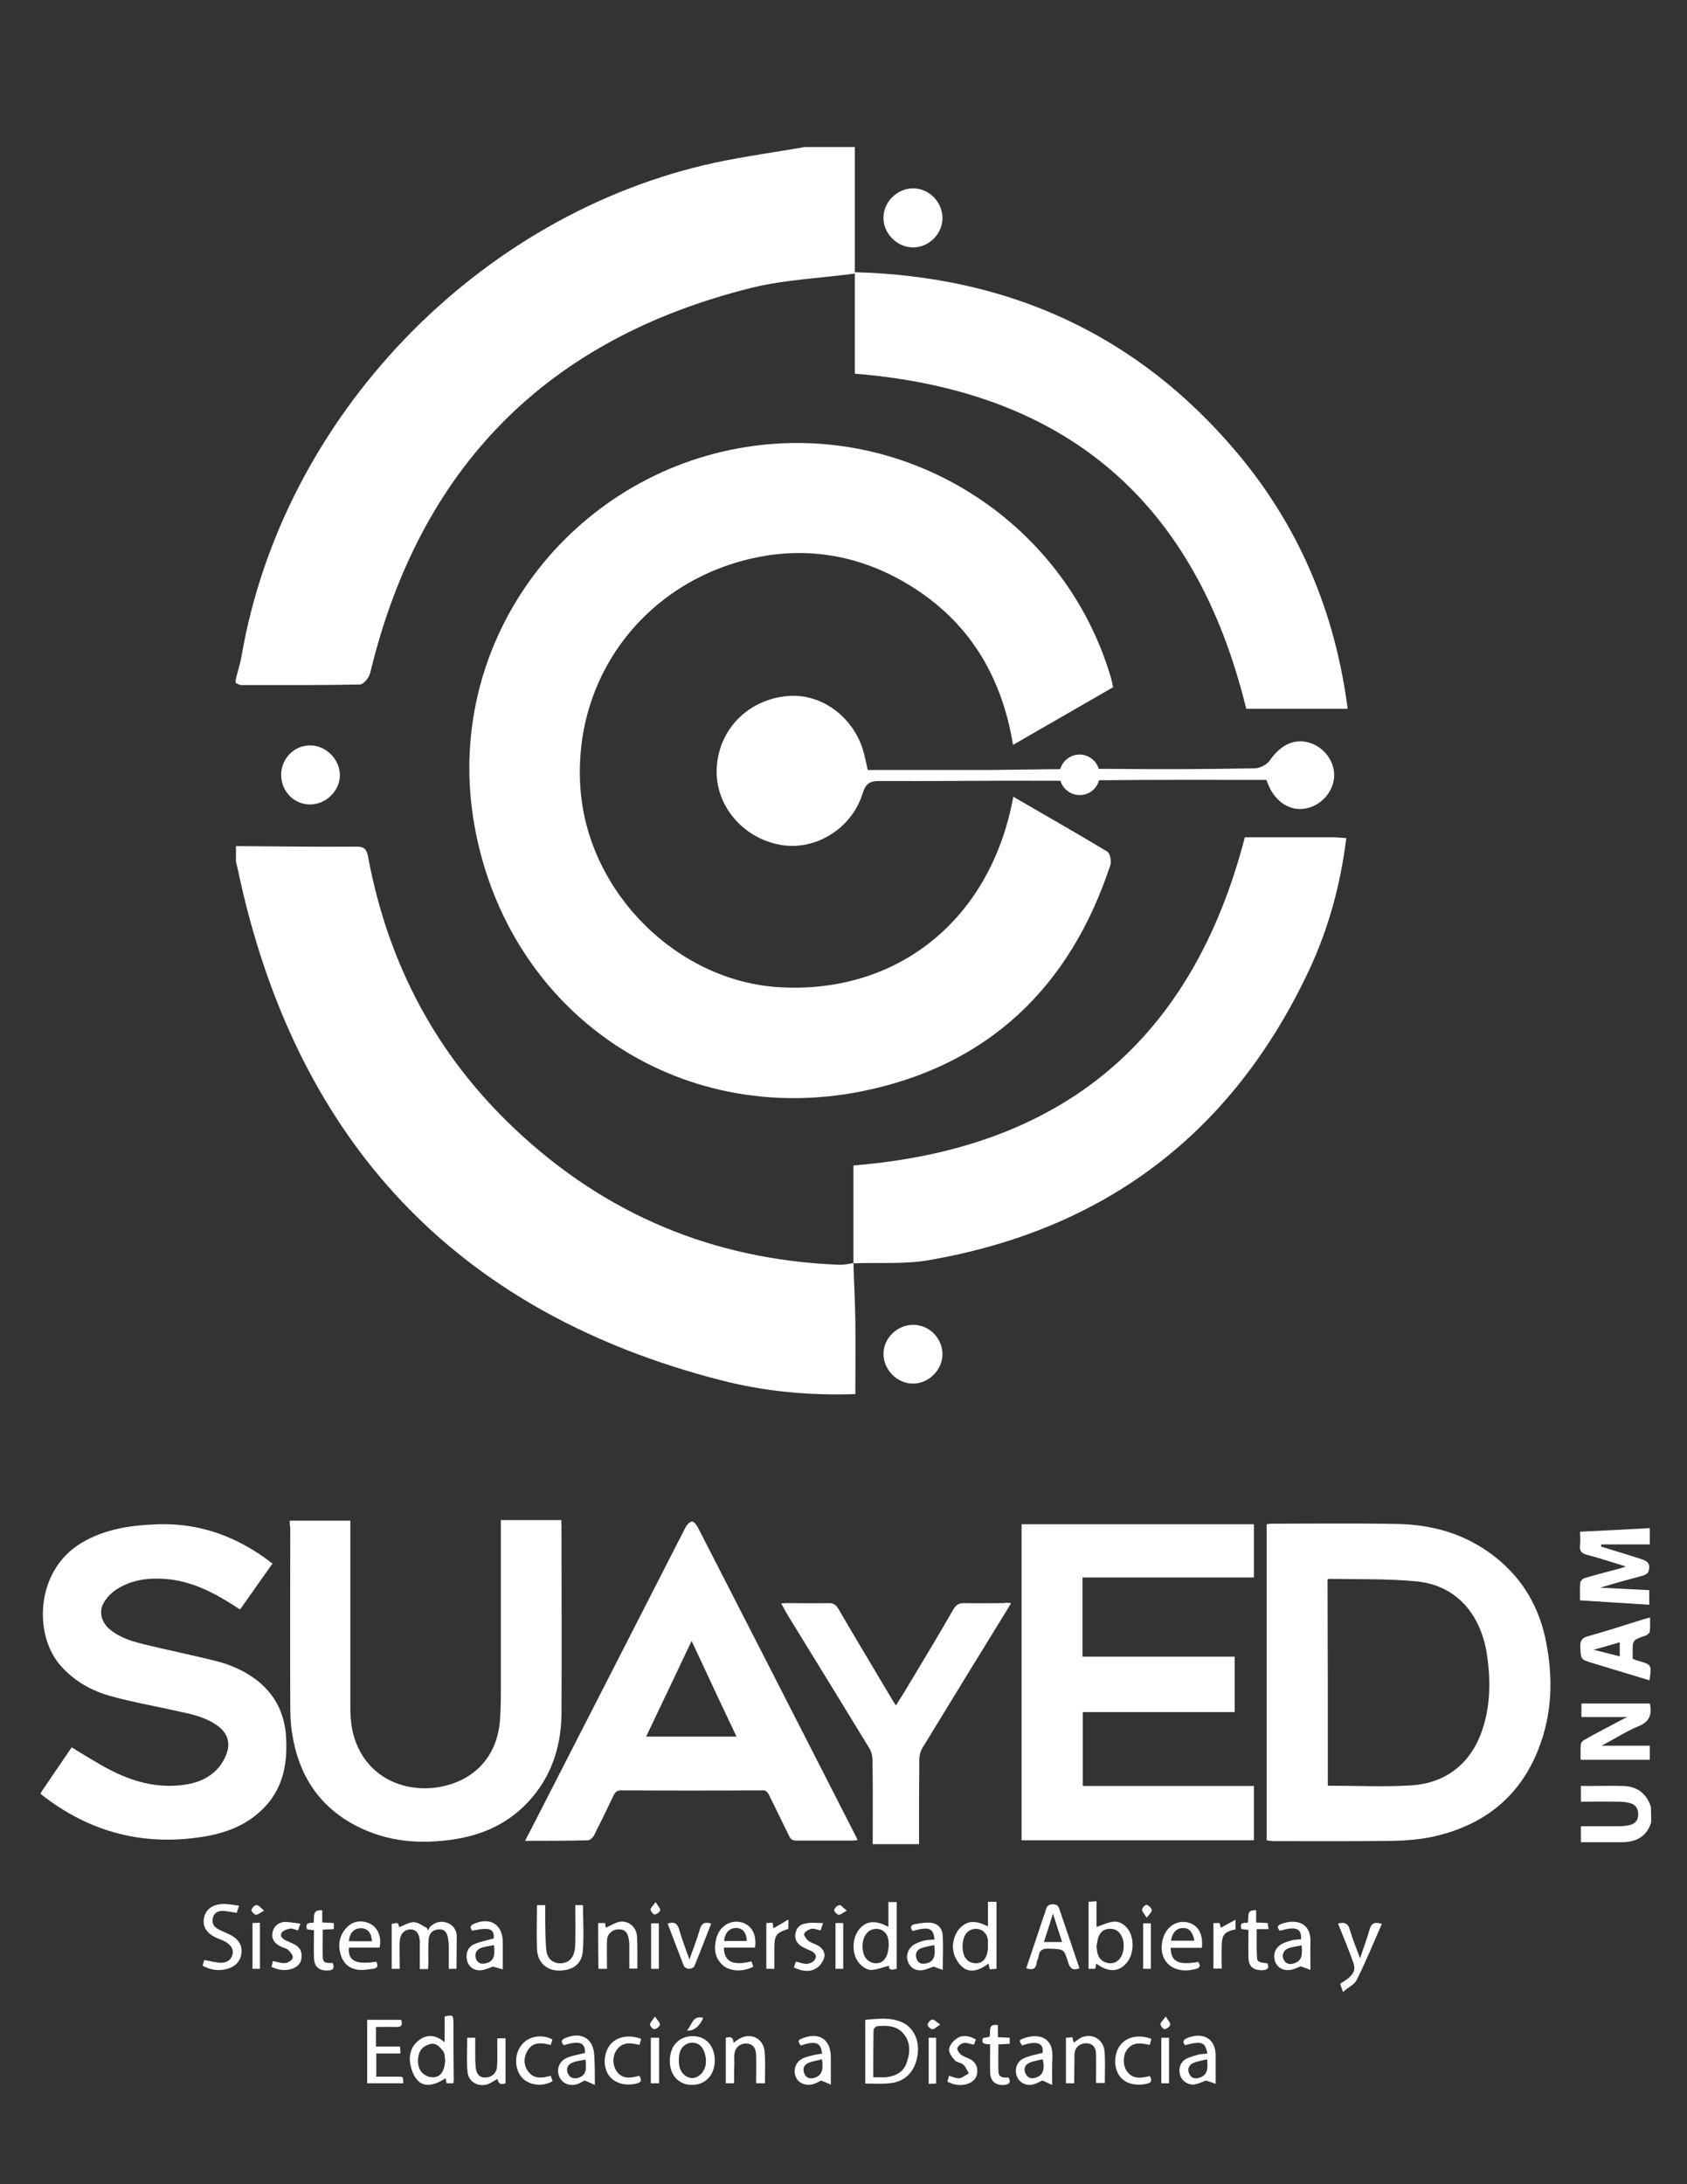 <?xml version="1.0" encoding="utf-8"?>
<!-- Generator: Adobe Illustrator 26.1.0, SVG Export Plug-In . SVG Version: 6.00 Build 0)  -->
<svg version="1.1" id="Capa_2_00000181784219735434301640000001556487196154812292_"
	 xmlns="http://www.w3.org/2000/svg" xmlns:xlink="http://www.w3.org/1999/xlink" x="0px" y="0px" viewBox="0 0 612 792"
	 style="enable-background:new 0 0 612 792;" xml:space="preserve">
<rect x="0" y="0" width="612" height="792" fill="#333333" stroke="none"/>
<style type="text/css">
	.st0{fill-rule:evenodd;clip-rule:evenodd;fill:#FFFFFF;}
</style>
<g>
	<path class="st0" d="M599,660.8c-1.6,5.2-5.5,7.2-10.7,7.2c-4.9,0-9.8,0-14.8,0c0-2,0-3.7,0-5.8c4.7,0,9.4,0,14,0
		c1.3,0,2.7-0.2,4-0.5c2-0.6,2.9-2,2.8-4.1c-0.1-2-1.1-3.3-3-3.8c-1.4-0.4-3-0.5-4.4-0.5c-4.4-0.1-8.8,0-13.4,0c0-1.9,0-3.6,0-5.7
		c1.2,0,2.4,0,3.6,0c3.9,0,7.8-0.1,11.6,0c5.1,0.1,8.6,2.6,10.2,7.6C599,657,599,658.9,599,660.8z"/>
	<path class="st0" d="M459.5,667.3c0-38.3,0-76.4,0-114.6c0.7-0.1,1.3-0.2,1.9-0.2c15.1,0,30.2-0.2,45.4,0.1
		c13.2,0.2,25.4,3.8,35.9,12.2c10.1,8.1,16,18.6,18.3,31.2c2.5,13.1,2,26-3,38.5c-6.9,17.4-20.1,27.5-38.2,31.5
		c-4.7,1-9.6,1.4-14.4,1.5c-14.6,0.2-29.3,0.1-43.9,0.1C460.9,667.5,460.3,667.4,459.5,667.3z M481.7,647.5
		c10.2,0,20.2,0.5,30.1-0.1c13.4-0.8,22.6-8.7,26.4-21.6c2.5-8.3,2.5-16.9,1.3-25.4c-1.9-13.5-9.9-25.5-25.8-27
		c-10.5-1-21.2-0.7-31.7-0.9c-0.1,0-0.2,0.2-0.4,0.3C481.7,597.7,481.7,622.7,481.7,647.5z"/>
	<path class="st0" d="M392.7,572c0,9.7,0,19,0,28.7c18.4,0,36.8,0,55.2,0c0,6.8,0,13.4,0,20.1c-18.4,0-36.7,0-55.1,0
		c0,9,0,17.8,0,26.8c20.7,0,41.3,0,62.1,0c0,6.7,0,13.1,0,19.7c-28.1,0-56.1,0-84.3,0c0-38.1,0-76.3,0-114.6c28,0,56.1,0,84.3,0
		c0,6.4,0,12.7,0,19.3C434.3,572,413.7,572,392.7,572z"/>
	<path class="st0" d="M105.1,551.4c7.4,0,14.6,0,22,0c0,1,0,1.9,0,2.8c0,21.7,0,43.4,0,65.1c0,4.9,0.6,9.6,2.7,14.1
		c5.8,12.8,19.4,16.9,31,14.3c12.2-2.7,19.8-11.7,20.6-24.3c0.2-3.1,0.3-6.2,0.3-9.3c0-20,0-39.9,0-59.9c0-0.9,0-1.9,0-3
		c7.4,0,14.6,0,21.9,0c0,0.8,0.1,1.5,0.1,2.2c0,22.6,0.1,45.3,0,67.9c-0.1,10.5-2.8,20.3-9.3,28.8c-7.3,9.5-17.2,14.8-28.8,16.7
		c-12.7,2.1-25.1,1.2-36.7-4.9c-13.4-7.1-20.6-18.5-22.9-33.2c-0.6-3.5-0.7-7.1-0.7-10.6c-0.1-21.5,0-42.9,0-64.4
		C105.1,553.1,105.1,552.4,105.1,551.4z"/>
	<path class="st0" d="M98.9,566.9c-4,5.7-7.9,11.1-11.8,16.7c-0.8-0.5-1.5-0.9-2.2-1.4c-7.8-5-15.9-9.1-25.4-9.7
		c-5.9-0.4-11.6,0.4-16.7,3.5c-2,1.2-3.8,2.9-5,4.9c-2.1,3.3-1.1,7.2,1.9,9.8c3.5,3,7.7,4.3,12,5.4c8.9,2.2,17.9,4,26.7,6.2
		c5.5,1.4,10.6,3.7,15.1,7.2c6.6,5.3,9.8,12.2,10.3,20.5c0.5,9-0.9,17.4-7,24.4c-5.8,6.6-13.5,9.9-21.9,11.4
		c-22.2,3.9-42.2-1.2-59.9-15.1c-0.1-0.1-0.2-0.2-0.3-0.5c3.7-5.5,7.5-11,11.3-16.6c3.6,2.2,7,4.3,10.5,6.3c8.3,4.8,17.1,8.1,27,7.6
		c5.4-0.3,10.6-1.5,14.6-5.3c1.9-1.8,3.5-4.3,4.3-6.9c1.2-3.9-0.2-7.3-3.7-9.7c-4.4-3.1-9.5-4.1-14.6-5.2c-8-1.8-16.1-3.2-24-5.4
		c-6.9-1.9-13.1-5.4-18-10.9c-10-11.1-9.3-34.6,7.4-44.6c8.7-5.2,18.3-6.5,28.2-6.8c15.1-0.4,28.4,4.6,40.3,13.6
		C98.2,566.6,98.5,566.7,98.9,566.9z"/>
	<path class="st0" d="M190.5,667.5c0.7-1.4,1.2-2.5,1.8-3.5c18.8-36.7,37.6-73.4,56.4-110.2c0.5-0.9,1.4-1.9,2.3-2.1
		c0.6-0.1,1.6,1.1,2.1,2c19,37,37.9,74,56.8,111c0.4,0.8,0.8,1.5,1.2,2.5c-0.7,0.1-1.2,0.2-1.6,0.2c-6.9,0-13.8,0-20.7,0
		c-1.3,0-1.9-0.4-2.5-1.6c-2.4-5-4.9-9.9-7.3-14.9c-0.6-1.2-1.2-1.8-2.6-1.7c-17,0.1-34,0.1-51.1,0c-1.4,0-2.1,0.6-2.7,1.8
		c-2.3,4.9-4.7,9.8-7.2,14.7c-0.4,0.7-1.4,1.6-2.1,1.6C205.8,667.5,198.4,667.5,190.5,667.5z M250.9,595
		c-5.6,11.8-11,23.2-16.5,34.7c11.1,0,21.8,0,32.8,0C261.7,618.2,256.4,606.8,250.9,595z"/>
	<path class="st0" d="M366.8,581.3c-0.6,1-1,1.7-1.5,2.5c-10.2,16.6-20.5,33.3-30.6,49.9c-0.8,1.3-1.2,2.9-1.2,4.4
		c-0.1,9.3-0.1,18.5-0.1,27.8c0,0.9,0,1.7,0,2.8c-5.6,0-11,0-16.8,0c0-0.9,0-1.7,0-2.5c0-9.3,0.1-18.7-0.1-28c0-1.5-0.4-3.2-1.2-4.4
		c-9.6-15.7-19.2-31.4-28.9-47.1c-1-1.6-1.9-3.3-3-5.3c1.1-0.1,1.9-0.1,2.6-0.1c4.9,0,9.8,0.1,14.7,0c1.7,0,2.5,0.6,3.4,2
		c6.4,11,13,21.9,19.5,32.9c0.4,0.7,0.8,1.3,1.4,2.2c1.1-1.7,2.1-3.3,3.1-4.9c6-10,12-19.9,17.8-30c1-1.7,2.1-2.2,4-2.2
		c4.7,0.1,9.5,0,14.2,0C364.9,581.1,365.7,581.2,366.8,581.3z"/>
	<path class="st0" d="M598.5,554.1c0,2,0,3.6,0,5.9c-5.9,0-11.7,0-17.6,0c0,0.3,0,0.5-0.1,0.8c4.9,1.5,9.9,3,14.8,4.6
		c2.5,0.8,3.2,2,2.4,4.5c-0.2,0.6-1.2,1.2-1.9,1.4c-5.2,1.4-10.3,2.8-15.6,4.4c5.9,0.3,11.8,0.6,17.8,0.9c0,1.8,0,3.4,0,5.3
		c-8.3-0.5-16.6-1.1-25.1-1.6c0-2.3-0.1-4.4,0.1-6.5c0.1-0.6,0.9-1.4,1.6-1.6c4.4-1.3,8.8-2.4,13.2-3.6c0.4-0.1,0.9-0.3,1.7-0.6
		c-4.9-1.5-9.4-3-14-4.2c-2-0.5-2.9-1.4-2.6-3.6c0.2-1.5,0-3,0-4.8C581.8,555,590,554.6,598.5,554.1z"/>
	<path class="st0" d="M598.4,617.7c0.1,0.2,0.2,0.2,0.2,0.3c0.7,3.7-0.2,6.3-4.1,7.9c-4.6,1.9-8.9,4.7-13.5,7.1c5.9,0,11.6,0,17.5,0
		c0,1.7,0,3.3,0,5.1c-8.3,0-16.5,0-25.1,0c0-2-0.1-3.9,0.1-5.7c0.1-0.6,0.8-1.3,1.4-1.6c4.6-2.6,9.3-5,14-7.5
		c0.4-0.2,0.8-0.4,1.4-0.7c-5.7,0-11.1,0-16.6,0c0-1.6,0-3.1,0-4.9C581.7,617.7,590,617.7,598.4,617.7z"/>
	<path class="st0" d="M598.6,586.5c0,1.8,0.1,3.5-0.1,5.1c-0.1,0.6-1,1.3-1.6,1.5c-4.6,1.6-4.7,1.5-4.6,6.5c0,0.6,0,1.2,0,1.9
		c0.7,0.3,1.3,0.5,1.9,0.7c5,1.4,5,1.4,4.2,7.1c-6.9-2.1-13.9-4.2-20.8-6.3c-4.2-1.3-4.1-1.3-4.3-5.8c-0.1-2.2,0.5-3.3,2.8-3.9
		c6.8-1.9,13.6-4.1,20.3-6.2C597.1,586.9,597.7,586.8,598.6,586.5z M578.1,598.2c3.5,0.9,6.4,1.6,9.5,2.4c0-1.9,0-3.4,0-5.1
		C584.5,596.4,581.6,597.3,578.1,598.2z"/>
</g>
<g>
	<path class="st0" d="M165.6,713.9c-0.9,0-1.8,0-2.8,0c0-2.7,0-5.3,0-7.9c0-1.1-0.1-2.2-0.3-3.3c-0.3-2-1.3-3.3-3.5-3.1
		c-2.2,0.2-3.3,1.5-3.5,3.6c-0.2,2.9-0.1,5.7-0.1,8.6c0,0.7-0.1,1.4-0.1,2.2c-1,0-1.8,0-3,0c0-2.5,0-4.9,0-7.4c0-0.9,0-1.8,0-2.6
		c-0.1-2.8-1.3-4.3-3.3-4.4c-2.3,0-3.9,1.7-4,4.4c-0.1,2.4,0,4.8,0,7.2c0,0.9,0,1.7,0,2.7c-1.1,0-1.9,0-2.9,0c0-5.4,0-10.8,0-16.3
		c2.3-0.5,2.3-0.5,2.7,1.2c1.7-0.6,3.5-1.8,5.3-1.8c1.7,0,3.3,1.4,4.9,2.2c0.1,0.3,0.1,0.6,0.2,0.9c0.3-0.5,0.6-1.2,1-1.6
		c1.7-1.5,3.7-2.1,6-1.3c2.2,0.8,3.4,2.6,3.5,4.7C165.7,705.9,165.6,709.8,165.6,713.9z"/>
	<path class="st0" d="M313.9,755.5c0-7.8,0-15.3,0-23.1c4.6-0.4,9.1-1,13.4,0.9c4.3,2,6.5,6.9,5.5,12.3c-1,5.7-4.5,9.3-10.1,9.8
		C319.9,755.7,317,755.5,313.9,755.5z M316.8,753.2c1.8,0,3.3,0.1,4.7,0c3.4-0.4,6.2-1.8,7.4-5.2c1.3-3.6,1.5-7.3-1-10.4
		c-2.4-3.1-6-3.2-9.6-2.9c-0.5,0-1.4,0.9-1.4,1.4C316.8,741.6,316.8,747.2,316.8,753.2z"/>
	<path class="st0" d="M161.3,740.5c0-3.3,0-6.3,0-9.3c3-0.7,3.1-0.6,3.2,2.2c0,6.9,0,13.8,0.1,20.8c0,0.4-0.1,0.8-0.1,1.2
		c-0.9,0-1.6,0-2.5,0c-0.1-0.6-0.2-1.2-0.4-1.8c-6.1,4-10.7,3.2-12.6-4.4c-0.9-3.8,0-7.4,3.4-9.7C155.3,737.5,158.3,738,161.3,740.5
		z M161.5,747c-0.2-1.1-0.1-2.4-0.7-3.2c-0.9-1.2-2.2-2.6-3.5-2.7c-1.3-0.2-3.1,0.7-4.1,1.6c-2,2-2.1,6.5-0.3,8.6
		c0.8,1,2.3,1.8,3.6,1.9C159.7,753.5,161.3,751.2,161.5,747z"/>
	<path class="st0" d="M358.4,698.5c0-3,0-5.9,0-8.9c1.1,0,2.1,0,3.1,0c0,8.1,0,16.1,0,24.3c-0.7,0.1-1.5,0.1-2.4,0.2
		c-0.2-0.7-0.3-1.4-0.5-2.1c-5,3.8-9.3,3.6-12.1-2.4c-1.7-3.6-0.5-8.5,2.1-10.8C351.2,696.4,353.9,696.3,358.4,698.5z M358.4,705.7
		c0-0.7,0-1.4,0-2.1c-0.3-3-2.8-4.8-5.7-4c-2.2,0.6-3.5,2.9-3.5,6.1c0,3.3,1.2,5.4,3.5,6C356.2,712.6,358.4,710.3,358.4,705.7z"/>
	<path class="st0" d="M322.3,698.7c0-3,0-5.9,0-9c1.1,0,1.9,0,3,0c0,8.1,0,16.1,0,24.2c-1.4,0.3-2.9,0.8-2.8-1.1
		c-2.2,0.5-4.4,1.5-6.6,1.5c-1.4,0-3-1.1-4-2.2c-2.9-3-3-9-0.3-12.4C314.1,696.5,317.5,696.1,322.3,698.7z M322.4,705.1
		c0-0.3,0-1.2-0.2-2.1c-0.6-2.7-2.9-4.1-5.6-3.4c-2.3,0.6-3.8,3.2-3.7,6.5c0.1,3.1,1.6,5.2,4,5.7C320.2,712.4,322.3,710,322.4,705.1
		z"/>
	<path class="st0" d="M397.7,712c-0.1,0.6-0.2,1.2-0.4,1.9c-0.7,0-1.5,0-2.4,0c0-8.1,0-16.1,0-24.3c1-0.1,1.8-0.1,2.9-0.2
		c0,3.3,0,6.4,0,9.3c2.2-0.7,4.2-1.7,6.2-1.9c2.2-0.2,4.1,1.1,5.4,3c2.4,3.7,1.8,9.8-1.3,12.6C405.3,715.2,401.7,715,397.7,712z
		 M397.8,705.5c0.1,3.5,1.1,5.3,3.3,6.1c1.8,0.6,3.5,0.3,4.8-1c1.7-1.7,2.3-5.4,1.2-8.1c-0.8-1.8-2-3-4.1-3.1
		c-2.2-0.1-3.7,0.9-4.5,2.9C398.1,703.3,398.1,704.5,397.8,705.5z"/>
	<path class="st0" d="M208.7,690.8c1.2,0,2.1,0,2.8,0c0,5.7,0.4,11.4-0.1,17c-0.5,4.8-4.2,7-9.4,6.7c-4.1-0.3-7-3.2-7.2-7.8
		c-0.2-5.2,0-10.5,0-15.9c1,0,1.8,0,3,0c0,2,0,4,0,5.9c0.1,3.5,0,7,0.4,10.5c0.3,2.9,2.2,4.6,4.8,4.7c2.7,0.1,4.8-1.4,5.4-4.4
		c0.3-1.3,0.3-2.7,0.3-4C208.8,699.3,208.7,695.1,208.7,690.8z"/>
	<path class="st0" d="M372.3,713.7c2.1-6.1,4.1-12.3,6.2-18.5c0.3-0.9,0.7-1.8,0.9-2.7c0.4-1.4,1-2,2.6-2c1.6,0,2,0.8,2.4,2
		c2.4,7.1,4.8,14.1,7.2,21.2c-2.3,0.9-3.4,0.2-4.1-2.1c-1.5-5-1.6-4.8-6.9-5c-2.2-0.1-3.5,0.4-3.8,2.7c-0.1,0.8-0.6,1.5-0.7,2.3
		C375.9,713.9,374.6,714.5,372.3,713.7z M385.3,704.2c-1.1-3.5-2.2-6.7-3.3-10.3c-1.1,3.6-2.2,6.8-3.3,10.3
		C380.9,704.2,383,704.2,385.3,704.2z"/>
	<path class="st0" d="M133.2,755.4c0-7.7,0-15.3,0-23c4.1,0,8.2,0,12.3,0c0.7,1.9,0.1,2.7-1.9,2.6c-2.4-0.1-4.7,0-7.2,0
		c0,2.5,0,4.7,0,7.1c2.9,0,5.7,0,8.7,0c0.1,0.9,0.1,1.6,0.2,2.5c-3,0-5.8,0-8.8,0c0,2.8,0,5.4,0,8.4c2.6,0,5.3,0,7.9,0
		c1.9,0,1.9,0.1,1.9,2.4C142,755.4,137.8,755.4,133.2,755.4z"/>
	<path class="st0" d="M86.7,691c-0.4,1.3-0.6,2-0.8,2.6c-1.8-0.2-3.5-0.7-5.2-0.7c-1.7,0-3.1,0.8-3.5,2.6c-0.4,1.8,0.3,3.1,1.9,4
		c1.5,0.8,3.1,1.4,4.5,2.1c2.9,1.5,4.3,3.8,4,6.5c-0.3,3-2.1,5-5.4,5.9c-2.8,0.7-5.7,0.4-8.7-1.2c0.2-0.7,0.4-1.4,0.6-2.1
		c1.9,0.4,3.8,0.8,5.6,1c2.1,0.1,4-0.6,4.6-2.9c0.6-1.9-0.5-3.7-2.9-4.9c-0.9-0.5-1.9-0.8-2.8-1.2c-3.6-1.6-5.2-4.1-4.6-7.2
		c0.5-2.9,2.9-4.9,6.6-5.1C82.5,690.3,84.4,690.7,86.7,691z"/>
	<path class="st0" d="M259.3,747.2c0,5.2-3.4,8.8-8.3,8.8c-4.8,0-8.1-3.6-8-8.8c0-5.4,3.4-8.9,8.4-8.9
		C256.2,738.4,259.3,741.9,259.3,747.2z M256.1,746.7c-0.1-0.6-0.2-1.5-0.5-2.4c-0.8-2.5-2.5-3.7-4.7-3.6c-2.1,0.1-4,1.7-4.4,4
		c-0.3,1.4-0.3,2.9-0.1,4.2c0.4,2.7,2.5,4.6,4.7,4.6c2.3,0,4.4-2.1,4.9-4.8C256.1,748.2,256.1,747.7,256.1,746.7z"/>
	<path class="st0" d="M266.3,755.4c-1.1,0-2,0-3,0c0-5.4,0-10.8,0-16.5c1.4-0.3,2.7-0.6,2.8,1.9c0.6-0.5,0.9-0.8,1.3-1
		c4.3-3.2,9.6-1.1,10,4.3c0.3,3.7,0.1,7.4,0.1,11.3c-1.1,0-2,0-3.2,0c0-3.5,0.1-6.9,0-10.3c-0.1-2.7-1.4-4.1-3.7-4.1
		c-2.3,0-4,1.6-4.2,4c-0.1,1,0,2.1,0,3.1C266.3,750.5,266.3,752.9,266.3,755.4z"/>
	<path class="st0" d="M434.7,711.4c0.9,1.4,0.7,2.2-1.1,2.6c-8.1,2.1-13.7-3-11.8-10.7c1.1-4.4,4.7-7,8.7-6.3c4,0.7,6.1,4.2,5.5,9.3
		c-3.7,0-7.5,0-11.3,0C424.7,711.3,427.6,712.7,434.7,711.4z M424.8,703.7c2.9,0,5.7,0,8.5,0c-0.7-3.3-1.9-4.6-4.2-4.6
		C426.8,699.2,425.3,700.7,424.8,703.7z"/>
	<path class="st0" d="M389.7,755.4c-1.1,0-2,0-3,0c0-5.4,0-10.8,0-16.5c0.6,0,1.4-0.1,2.3-0.2c0.2,0.7,0.4,1.3,0.5,2
		c0.9-0.6,1.7-1.3,2.6-1.8c4-1.9,8.2,0.5,8.6,4.9c0.3,3.8,0.1,7.6,0.1,11.5c-1,0-1.9,0-3.2,0c0-3.6,0.1-7.2,0-10.8
		c-0.1-2-1.1-3.5-3.4-3.6c-2.1-0.1-4,1.2-4.3,3.3c-0.2,1-0.1,2.1-0.1,3.1C389.7,750.1,389.7,752.7,389.7,755.4z"/>
	<path class="st0" d="M273.9,706.2c-3.7,0-7.5,0-11.3,0c0.1,5.1,3.3,6.7,10,5c0.2,0.6,0.5,1.3,0.7,1.9c-3.7,2-8.5,1.8-11.1-0.5
		c-3-2.7-3.3-6.2-2.3-9.9c1.2-4.2,4.9-6.6,8.9-5.7C272.6,697.9,274.6,701.4,273.9,706.2z M262.7,703.8c2.8,0,5.5,0,8.2,0
		c-0.1-3.1-1.5-4.7-3.9-4.7C264.6,699.1,262.9,700.9,262.7,703.8z"/>
	<path class="st0" d="M137.7,706.2c-3.7,0-7.4,0-11.1,0c-0.5,4.8,2.6,6.3,9.9,5.1c0.8,1.5,0.5,2.4-1.2,2.6c-1.7,0.2-3.3,0.5-5,0.4
		c-3.1-0.3-5.4-1.9-6.5-4.9c-1.3-3.7-0.9-7.3,1.8-10.3c2-2.2,4.7-2.9,7.6-2C136.8,698.3,138.6,701.9,137.7,706.2z M134.9,703.9
		c-0.1-3-1.5-4.7-3.9-4.7c-2.5-0.1-4.3,1.8-4.4,4.7C129.4,703.9,132.1,703.9,134.9,703.9z"/>
	<path class="st0" d="M339,703.3c-0.3-4.2-2.1-4.8-7.9-3.1c-1-1.2-0.8-2.2,0.8-2.5c1.9-0.3,3.9-0.7,5.8-0.5c2.6,0.3,4.2,2.1,4.3,4.7
		c0.2,4,0,7.9,0,12.4c-0.9-0.3-2-0.7-3.3-1.2c-1,0.3-2.6,1.1-4.2,1.3c-2.6,0.3-4.5-1.1-5.2-3.3c-0.7-2.3,0.2-4.7,2.3-6
		c1.1-0.6,2.3-1.1,3.5-1.4C336.3,703.4,337.6,703.4,339,703.3z M338.9,705.3c-1.8,0.4-3.4,0.6-4.9,1.2c-1.7,0.7-2.1,2.4-1.4,4
		c0.7,1.7,2.3,1.8,3.9,1.3C338.7,711.1,339.5,709.3,338.9,705.3z"/>
	<path class="st0" d="M215.8,756c-1.3-0.6-2.3-1-3.7-1.6c-0.5,0.2-1.5,0.9-2.6,1.3c-2.8,0.9-5.6-0.2-6.6-2.7
		c-1.1-2.6-0.1-5.6,2.7-6.8c2.1-0.9,4.4-1.2,6.6-1.8c0.2-3.7-1.9-4.6-7.7-2.8c-1.1-1.2-0.9-2,0.6-2.6c6-2.5,10.4,0.3,10.5,6.8
		C215.8,749,215.8,752.2,215.8,756z M212.4,746.8c-1.7,0.4-3.3,0.5-4.7,1.1c-1.8,0.7-2.5,2.3-1.6,4.1c0.8,1.7,2.4,1.9,4.1,1.3
		C212.3,752.4,212.9,750.9,212.4,746.8z"/>
	<path class="st0" d="M485.4,697.5c2.4-0.7,3.7,0,4.3,2.3c1,3.3,2.3,6.6,3.7,10.3c1.2-3.7,2.5-7,3.4-10.3c0.6-2.2,1.6-3.1,4.5-2.2
		c-3,6.8-5.8,13.7-9.1,20.3c-0.8,1.7-3.1,2.7-5,4.4c-0.5-1.5-0.8-2.2-1-3c1-0.7,1.9-1.2,2.7-1.8c2.6-2.2,3-3.6,1.7-6.8
		C489,706.3,487.2,701.9,485.4,697.5z"/>
	<path class="st0" d="M475.4,714.3c-1.2-0.5-2.2-0.8-3.5-1.3c-0.9,0.3-2.3,1.1-3.8,1.3c-2.8,0.4-4.9-1-5.6-3.3
		c-0.7-2.6,0.2-4.9,2.7-6.2c1-0.5,2.2-0.9,3.3-1.2c1.1-0.3,2.3-0.3,3.5-0.4c0.2-4-1.8-4.8-7.7-3.1c-1.1-1.2-1-1.9,0.6-2.5
		c4.9-1.8,10.8-0.8,10.5,6.8C475.3,707.4,475.4,710.5,475.4,714.3z M472.2,705.4c-1.8,0.4-3.4,0.5-4.9,1.1c-1.8,0.7-2.4,2.6-1.6,4.1
		c0.9,1.8,2.5,1.8,4.1,1.2C472,710.9,472.6,709.4,472.2,705.4z"/>
	<path class="st0" d="M381.7,756c-1.3-0.6-2.3-1-3.5-1.6c-1,0.4-2.3,1.2-3.7,1.5c-2.5,0.5-4.8-0.9-5.6-3c-0.9-2.5-0.1-5.3,2.4-6.5
		c2.1-1,4.5-1.4,6.9-2c0.6-3.5-2-4.6-7.4-2.7c-1.2-1.7-1.2-2,0.6-2.6c4.7-1.7,10.7-1,10.4,6.9C381.6,749,381.7,752.1,381.7,756z
		 M378.3,746.7c-1.7,0.4-3.4,0.6-4.9,1.3c-1.6,0.7-2.2,2.3-1.3,4c0.8,1.6,2.2,1.9,3.8,1.3C378.3,752.5,379.1,750.5,378.3,746.7z"/>
	<path class="st0" d="M438,744.6c-0.8-4.2-2.1-4.6-8.1-3c-1-1.2-0.7-2,0.8-2.6c5.7-2.3,10.1,0.2,10.3,5.9c0,0.7,0,1.4,0,2.1
		c0,2.7,0,5.4,0,8.6c-1.1-0.4-2.2-0.8-3.5-1.2c-1,0.4-2.5,1.1-4,1.4c-2.4,0.4-4.6-1.1-5.3-3.1c-0.8-2.3-0.1-4.9,2-6.1
		c1.5-0.8,3.2-1.2,4.9-1.7C436,744.8,437,744.8,438,744.6z M437.9,746.7c-1.8,0.5-3.6,0.7-5.1,1.4c-1.7,0.8-2.1,2.4-1.3,4
		c0.7,1.5,2.1,1.8,3.6,1.3C437.6,752.6,438.4,750.9,437.9,746.7z"/>
	<path class="st0" d="M178.9,713.1c-1.1,0.3-2.6,1.1-4.2,1.3c-2.6,0.3-4.6-1.1-5.2-3.3c-0.7-2.5,0.1-5.1,2.5-6.1
		c2.2-1,4.6-1.4,7.1-2.1c0.3-3.5-1.5-4.2-7.8-2.8c-0.8-1.1-0.9-1.8,0.6-2.5c6-2.6,10.4,0.2,10.5,6.6c0,3.1,0,6.2,0,9.9
		C181.3,713.8,180.2,713.5,178.9,713.1z M179.2,705.3c-1.8,0.4-3.4,0.5-4.9,1.1c-1.6,0.7-2.2,2.2-1.6,3.9c0.8,1.9,2.3,2,3.9,1.5
		C179,711.1,179.7,709.2,179.2,705.3z"/>
	<path class="st0" d="M301.4,755.9c-1.2-0.5-2.3-1-3.5-1.5c-0.6,0.3-1.6,0.9-2.8,1.3c-2.7,0.8-5.5-0.3-6.4-2.6
		c-1.1-2.6,0-5.6,2.7-6.8c1.3-0.6,2.7-0.8,4.1-1.2c0.9-0.2,1.8-0.3,2.7-0.4c-0.3-4.1-2.3-4.8-7.7-3c-1.2-1.7-1.1-1.9,0.6-2.6
		c6.1-2.4,10.3,0.4,10.3,6.9C301.4,749,301.4,752.1,301.4,755.9z M298.2,746.7c-1.8,0.5-3.6,0.7-5.1,1.4c-1.5,0.7-2,2.2-1.3,3.8
		c0.7,1.7,2.1,2,3.7,1.5C298,752.6,298.8,750.8,298.2,746.7z"/>
	<path class="st0" d="M217,697.3c0.9,0,1.6,0,2.5,0c0.1,0.7,0.2,1.3,0.3,1.7c1.6-0.7,3.1-1.7,4.7-2.1c3.3-0.7,6.4,1.7,6.6,5.3
		c0.2,3.8,0.1,7.6,0.1,11.6c-0.8,0-1.7,0-2.9,0c0-2.6,0-5.2,0-7.8c0-1,0-1.9-0.2-2.8c-0.4-2.7-1.6-3.7-3.9-3.6c-2.2,0.1-4,1.8-4,4.2
		c-0.1,3.3,0,6.6,0,10.1c-1.1,0-2,0-3.1,0C217,708.4,217,703,217,697.3z"/>
	<path class="st0" d="M169.5,738.9c1,0,1.7,0,2.9,0c0,2.5,0,4.9,0,7.4c0,1.2,0.1,2.4,0.2,3.6c0.3,2,1.2,3.5,3.5,3.4
		c2.2,0,4-1.5,4.2-3.8c0.2-2.5,0.1-5.1,0.1-7.6c0-0.9,0-1.7,0-2.8c1,0,1.9,0,3,0c0,5.4,0,10.8,0,16.3c-1.5,0.6-2.7,0.3-2.9-1.6
		c-1.2,0.7-2.3,1.4-3.4,1.9c-3.6,1.2-7.1-0.7-7.5-4.4C169.2,747.2,169.5,743.1,169.5,738.9z"/>
	<path class="st0" d="M258,697.5c-2.1,5.3-4,10.4-6.1,15.4c-0.2,0.6-1.3,1-2,1c-0.6,0-1.5-0.5-1.8-1c-2-5.1-3.9-10.2-5.9-15.4
		c2.4-0.8,3.5-0.1,4.2,2.2c1,3.5,2.3,6.9,3.7,10.8c1.4-3.9,2.8-7.4,3.8-11C254.6,697.3,255.7,696.8,258,697.5z"/>
	<path class="st0" d="M200.4,739.5c-0.2,0.6-0.4,1.3-0.6,2c-3.3-0.8-6.5-1.3-8.5,2.2c-1.4,2.4-1.4,5.1,0.3,7.4
		c2.1,2.9,5.1,2.4,8.2,1.6c0.2,0.6,0.4,1.3,0.7,1.9c-3.6,2.2-8.6,1.6-11.2-1.3c-2.6-3-2.8-8.2-0.3-11.5
		C191.4,738.4,196.3,737.4,200.4,739.5z"/>
	<path class="st0" d="M231.9,752.7c1,1.6,0.8,2.4-1,2.8c-4.3,1-8.2-0.2-10.2-3.2c-2-3.2-1.7-7.8,0.6-10.8c2.4-3,6.7-3.9,11.3-2.2
		c-0.2,0.7-0.4,1.4-0.6,2.2c-3.2-0.8-6.3-1.2-8.4,2c-1.5,2.2-1.4,5.5,0.2,7.7C225.9,754,228.8,753.5,231.9,752.7z"/>
	<path class="st0" d="M109,697.5c-0.4,1.2-0.7,1.9-0.9,2.5c-1-0.3-2-0.8-2.8-0.7c-1.1,0.2-2.6,0.7-3.1,1.5c-0.8,1.4,0.4,2.3,1.7,2.9
		c1,0.5,2.1,0.9,3,1.4c1.9,1,2.7,2.6,2.5,4.7c-0.2,2.2-1.5,3.4-3.5,4.1c-2.5,0.8-4.8,0.5-7.4-0.7c0.2-0.7,0.3-1.4,0.5-2.1
		c1.7,0.3,3.2,0.9,4.6,0.7c1-0.1,2.4-1.1,2.6-1.9c0.2-0.8-0.8-2-1.6-2.8c-0.6-0.6-1.7-0.8-2.6-1.2c-2-1-3.5-2.4-3.2-4.8
		c0.3-2.4,1.9-3.9,4.3-4.2C105,696.9,106.8,697.3,109,697.5z"/>
	<path class="st0" d="M298.6,697.3c-0.5,1.4-0.7,2-0.9,2.7c-1.2-0.3-2.4-0.8-3.3-0.6c-1,0.2-2.2,0.9-2.7,1.8
		c-0.2,0.4,0.8,1.9,1.5,2.5c1,0.8,2.4,1.1,3.6,1.8c1.7,1,2.8,2.8,2.1,4.6c-0.5,1.5-1.7,3.1-3.1,3.8c-2.4,1.3-5.1,0.8-7.8-0.5
		c0.2-0.7,0.5-1.4,0.7-2.1c1.5,0.3,2.8,0.9,4.1,0.8c1.1-0.1,2.5-0.8,2.9-1.7c0.8-1.4-0.3-2.5-1.7-3.1c-0.9-0.4-1.9-0.8-2.8-1.3
		c-1.8-1-2.9-2.4-2.7-4.6c0.3-2.1,1.5-3.6,3.6-3.9C294.1,697,296.2,697.3,298.6,697.3z"/>
	<path class="st0" d="M354,739.5c-0.1,0.4-0.3,0.8-0.4,1.2c-0.1,0.3-0.3,0.6-0.3,0.7c-1.3-0.2-2.5-0.8-3.6-0.6
		c-0.9,0.1-2.1,1-2.4,1.8c-0.2,0.6,0.6,1.8,1.3,2.4c1,0.8,2.3,1.1,3.4,1.7c2,1.1,2.7,2.8,2.5,5c-0.3,2.1-1.6,3.2-3.4,3.9
		c-2.5,0.8-5,0.5-7.4-0.8c0.2-0.7,0.4-1.4,0.6-2.1c1.3,0.3,2.6,1,3.7,0.9c1.2-0.2,2.3-1.2,3.5-1.8c-0.7-1-1.1-2.3-2-3.1
		c-0.8-0.8-2.4-0.8-3.1-1.6c-1-1.2-2.3-2.8-2.1-4.1c0.2-1.4,1.6-3.1,2.9-3.9C349.3,737.7,351.7,738.2,354,739.5z"/>
	<path class="st0" d="M417.7,739.3c-0.2,0.8-0.4,1.4-0.6,2.2c-3.1-0.7-6.2-1.2-8.3,1.8c-1.5,2.1-1.5,5.6,0,7.7
		c2.1,3.1,5.2,2.5,8.3,1.8c0.9,1.5,0.7,2.4-1.2,2.8c-4.3,0.9-8.1-0.2-10-3.2c-2-3.1-1.7-8,0.5-10.8
		C408.8,738.5,413.1,737.6,417.7,739.3z"/>
	<path class="st0" d="M459.8,711.9c0.7,1.7,0.1,2.4-1.8,2.5c-3.3,0.1-5-1.3-5.1-4.5c-0.1-3.3,0-6.7,0-10.1c-1-0.1-1.7-0.2-2.5-0.3
		c-0.9-2.4,0.7-2.3,2.2-2.3c0.7-1.7-0.9-4.9,3.1-4.5c0,1.3,0,2.8,0,4.4c1.5,0.1,2.7,0.1,4.2,0.2c0.1,0.6,0.2,1.3,0.3,2.2
		c-1.5,0-2.8,0-4.3,0c0,3.5-0.1,6.9,0.1,10.2C456.1,711.4,456.7,711.6,459.8,711.9z"/>
	<path class="st0" d="M113.8,697.2c0.3-2.1-0.7-4.9,3.1-4.5c0,1.4,0,2.8,0,4.4c1.5,0.1,2.8,0.1,4.2,0.2c0,0.8,0,1.4,0,2.2
		c-1.3,0.1-2.6,0.1-4,0.2c0,3.4-0.1,6.8,0,10.2c0.1,2.3,2.1,1.8,3.6,1.9c0.8,2.1,0,2.7-1.9,2.7c-3.1,0.1-4.8-1.4-4.9-4.5
		c-0.1-3.3,0-6.7,0-10.1c-0.9-0.1-1.7-0.2-2.5-0.3C110.6,697.2,112.1,697.2,113.8,697.2z"/>
	<path class="st0" d="M359.2,741.3c-1.7-0.2-3.4,0.1-2.6-2.3c0.7-0.1,1.4-0.3,2.3-0.4c0.8-1.5-1-4.9,3.1-4.3c0,1.3,0,2.8,0,4.4
		c1.6,0.1,2.9,0.1,4.3,0.2c0,0.8,0,1.4,0,2.2c-1.4,0.1-2.6,0.1-4.1,0.2c0,3.3-0.1,6.5,0,9.8c0.1,2.4,2,2.3,3.7,2.2
		c0.9,1.7,0.3,2.5-1.5,2.7c-3.1,0.3-5.1-1.3-5.2-4.4C359.1,748.2,359.2,744.9,359.2,741.3z"/>
	<path class="st0" d="M448.2,699.6c-3.9,0.8-4.9,1.9-5,5.8c-0.1,2.8,0,5.5,0,8.4c-1.1,0-2,0-3,0c0-5.5,0-11,0-16.5
		c0.7,0,1.4,0,2.2,0c0.2,0.6,0.4,1.3,0.5,1.7c1.6-0.9,3.2-1.7,5.3-2.9C448.2,697.8,448.2,698.7,448.2,699.6z"/>
	<path class="st0" d="M280.9,713.9c-1.1,0-1.9,0-2.9,0c0-5.5,0-11,0-16.6c0.7,0,1.4-0.1,2.3-0.1c0.1,0.8,0.2,1.5,0.3,2
		c1.6-0.9,3.3-1.9,5.4-3.2c0,1.7,0,2.5,0,3.4c-4.5,1.5-5.1,2.3-5.1,7.3C280.9,709.1,280.9,711.4,280.9,713.9z"/>
	<path class="st0" d="M305.9,697.3c0,5.6,0,11,0,16.6c-1,0-1.8,0-2.8,0c0-5.5,0-11,0-16.6C304,697.3,304.8,697.3,305.9,697.3z"/>
	<path class="st0" d="M236.2,697.4c1,0,1.8,0,2.8,0c0,5.4,0,10.9,0,16.5c-0.9,0-1.8,0-2.8,0C236.2,708.4,236.2,702.9,236.2,697.4z"
		/>
	<path class="st0" d="M236.1,738.9c1,0,1.9,0,3,0c0,5.5,0,11,0,16.5c-1,0-1.9,0-3,0C236.1,749.9,236.1,744.5,236.1,738.9z"/>
	<path class="st0" d="M421.3,738.9c1,0,1.8,0,2.8,0c0,5.5,0,10.9,0,16.5c-0.9,0-1.8,0-2.8,0C421.3,749.9,421.3,744.4,421.3,738.9z"
		/>
	<path class="st0" d="M94.3,713.9c-0.9,0-1.7,0-2.7,0c0-5.5,0-10.9,0-16.6c0.8,0,1.6-0.1,2.7-0.1C94.3,702.8,94.3,708.2,94.3,713.9z
		"/>
	<path class="st0" d="M336.9,738.9c0.9,0,1.7,0,2.7,0c0,5.5,0,10.9,0,16.6c-0.8,0-1.6,0.1-2.7,0.1
		C336.9,750,336.9,744.5,336.9,738.9z"/>
	<path class="st0" d="M417.5,713.9c-1,0-1.8,0-2.8,0c0-5.5,0-11,0-16.5c0.9,0,1.8,0,2.8,0C417.5,702.9,417.5,708.3,417.5,713.9z"/>
	<path class="st0" d="M249.2,736.3c1.9-2,2-5.7,5.9-4.6C253.8,734.7,251.8,736.5,249.2,736.3z"/>
	<path class="st0" d="M237.6,731.2c0.9,1.4,1.9,2.3,1.8,2.9c-0.1,0.7-1.2,1.6-2,1.7c-0.5,0.1-1.6-1.1-1.6-1.7
		C235.8,733.4,236.7,732.6,237.6,731.2z"/>
	<path class="st0" d="M95.8,692.8c-1.5,0.8-2.3,1.6-3,1.5c-0.6-0.1-1.7-1.3-1.6-1.7c0.2-0.8,1.1-1.8,1.9-1.8
		C93.7,690.7,94.5,691.7,95.8,692.8z"/>
	<path class="st0" d="M416,695.4c-0.9-1.5-1.7-2.2-1.7-3c0.1-0.7,1.2-1.8,1.7-1.7c0.7,0.2,1.7,1.1,1.8,1.8
		C418,693.2,417,694,416,695.4z"/>
	<path class="st0" d="M422.9,731.2c0.9,1.5,1.8,2.3,1.6,3c-0.1,0.7-1.3,1.5-2,1.6c-0.4,0.1-1.5-1.2-1.5-1.8
		C421,733.3,421.9,732.6,422.9,731.2z"/>
	<path class="st0" d="M307.2,692.8c-1.5,0.8-2.3,1.6-3,1.5c-0.6-0.1-1.7-1.3-1.6-1.7c0.2-0.8,1.2-1.7,1.9-1.8
		C305.1,690.7,305.8,691.7,307.2,692.8z"/>
	<path class="st0" d="M237.8,689.7c0.9,1.4,1.8,2.3,1.7,2.9c-0.1,0.7-1.2,1.5-2,1.6c-0.4,0.1-1.5-1.2-1.5-1.8
		C236,691.8,236.9,691.1,237.8,689.7z"/>
	<path class="st0" d="M341.1,734.1c-1.4,0.9-2.2,1.8-2.9,1.7c-0.6,0-1.8-1.2-1.7-1.6c0.1-0.8,1-1.8,1.7-1.9
		C338.8,732.2,339.6,733.1,341.1,734.1z"/>
</g>
<g>
	<path class="st0" d="M310.1,53.3c0,15,0,30.1,0,45.4c56,1.5,102.3,22.6,138.2,64.9c22.8,26.9,36,58.1,40.6,93.4
		c-12.7,0-25,0-36.8,0c-18.3-74.9-65.1-115.3-142-121.5c0-5.6,0-11.5,0-17.4c0-5.7,0-11.5,0-18.9c-12.8,1.7-25.3,2.2-37.2,5.1
		c-74.4,18.4-120.6,65.1-138.6,139.7c-0.4,1.7-2.4,4.2-3.8,4.2c-14.3,0.3-28.6,0.2-43,0.2c-0.7,0-1.4-0.5-2-0.8c0-0.4,0-0.7,0-1.1
		c0.7-3,1.7-6,2.2-9c15-86.3,85.5-159.8,171.6-178.5c10.8-2.3,21.8-3.8,32.8-5.7C298.1,53.3,304.1,53.3,310.1,53.3z"/>
	<path class="st0" d="M309.6,458c0.2,7,0.6,14,0.7,21.1c0.1,8.7,0,17.4,0,26.4c-17,0.6-33.3-1-49.1-5.1
		c-92.7-23.9-150.3-82.7-172.8-175.7c-1-4.1-1.8-8.2-2.8-12.3c0-1.9,0-3.7,0-5.6c14.7,0.1,29.3,0.3,44,0.2c3.4,0,3.6,2,4.1,4.6
		c7.3,38.2,24.7,71,53,97.7c32.9,31.1,72.2,47.5,117.5,49.3C306,458.7,307.8,458.3,309.6,458L309.6,458z"/>
	<path class="st0" d="M367.6,288.9c11.7,6.8,23,13.2,34.1,19.9c1,0.6,1.6,3.5,1.1,4.9c-14.6,44.3-44.4,72.8-90.1,82
		c-66.9,13.4-128.2-28.5-140.5-95.9c-12-66.1,33.2-125.8,95.5-137.2c60.4-11.1,118.5,25.9,135.3,83.1c0.3,1,0.5,2.1,0.8,3.5
		c-12,6.9-23.8,13.7-36.3,20.9c-4.3-26.3-17.2-46.4-40.1-59.4c-16.6-9.4-34.6-12.4-53.3-8.5c-40.2,8.5-66.6,43.6-63.5,84.1
		c2.9,37.7,35.5,69.8,72.6,71.7C326,360.3,359.5,333.2,367.6,288.9z"/>
	<path class="st0" d="M309.6,458.1c0-11.9,0-23.7,0-35.5c75.9-6.1,122.9-45.5,142-119c10.3,0,21.1,0,31.9,0c1.5,0,2.9,0.2,4.9,0.3
		c-2.1,17-6.5,33-13.6,48.1C447,411,400.8,446,336.6,457C327.8,458.5,318.6,457.7,309.6,458.1C309.6,458,309.6,458.1,309.6,458.1z"
		/>
	<path class="st0" d="M331.1,480.4c5.9-0.1,10.7,4.7,10.8,10.5c0.1,5.7-4.9,10.8-10.6,10.8c-5.7,0.1-10.7-4.9-10.8-10.6
		C320.4,485.4,325.3,480.5,331.1,480.4z"/>
	<path class="st0" d="M331.1,68.3c5.8-0.1,10.7,4.8,10.8,10.6c0.1,5.8-4.8,10.8-10.6,10.8c-5.7,0.1-10.8-4.9-10.8-10.6
		C320.4,73.4,325.3,68.4,331.1,68.3z"/>
	<path class="st0" d="M112.6,270.3c5.7,0,10.7,5.1,10.7,10.8c0,5.7-5.1,10.6-10.8,10.6c-5.9,0-10.5-4.8-10.5-10.7
		C102,275,106.8,270.2,112.6,270.3z"/>
	<path class="st0" d="M475.3,269.4c-5.6-1.8-10.7,0.6-14.6,6.3c-1.1,1.6-3.7,2.9-5.6,2.9c-17.1,0.3-34.2,0.4-51.3,0.2
		c-0.5,0-2.5,0-5.2,0c-0.9-3-3.7-5.2-7-5.2c-3.3,0-6.1,2.3-7,5.3c-4,0-7.5,0.1-8.9,0.1c-5.8,0.1-11.5,0.1-17.3,0.2
		c-14.5,0-29,0-43.6,0c-0.4-1.7-0.8-3.5-1.2-5.3c-3.1-13.3-15.2-22.7-28-21.5c-14.3,1.3-25,12.2-25.6,26.3
		c-0.6,13.2,9.3,25.1,22.9,27.6c12.7,2.4,26-5.7,30-18.5c1.1-3.5,2.4-4.6,6-4.6c20.3,0.1,40.5-0.2,60.8-0.1c0.6,0,2.5,0,5,0
		c0.9,3,3.7,5.2,7,5.2c3.4,0,6.2-2.3,7-5.4c1.9,0,3.2,0,3.6,0c19-0.2,37.9-0.1,57.1-0.1c0.2,0.5,0.5,1.3,0.9,2.2
		c2.6,5.9,7.7,9.1,13.1,8.2c5.6-0.9,10.1-5.7,10.6-11.4C484.3,276.4,480.7,271.2,475.3,269.4z"/>
</g>
</svg>
